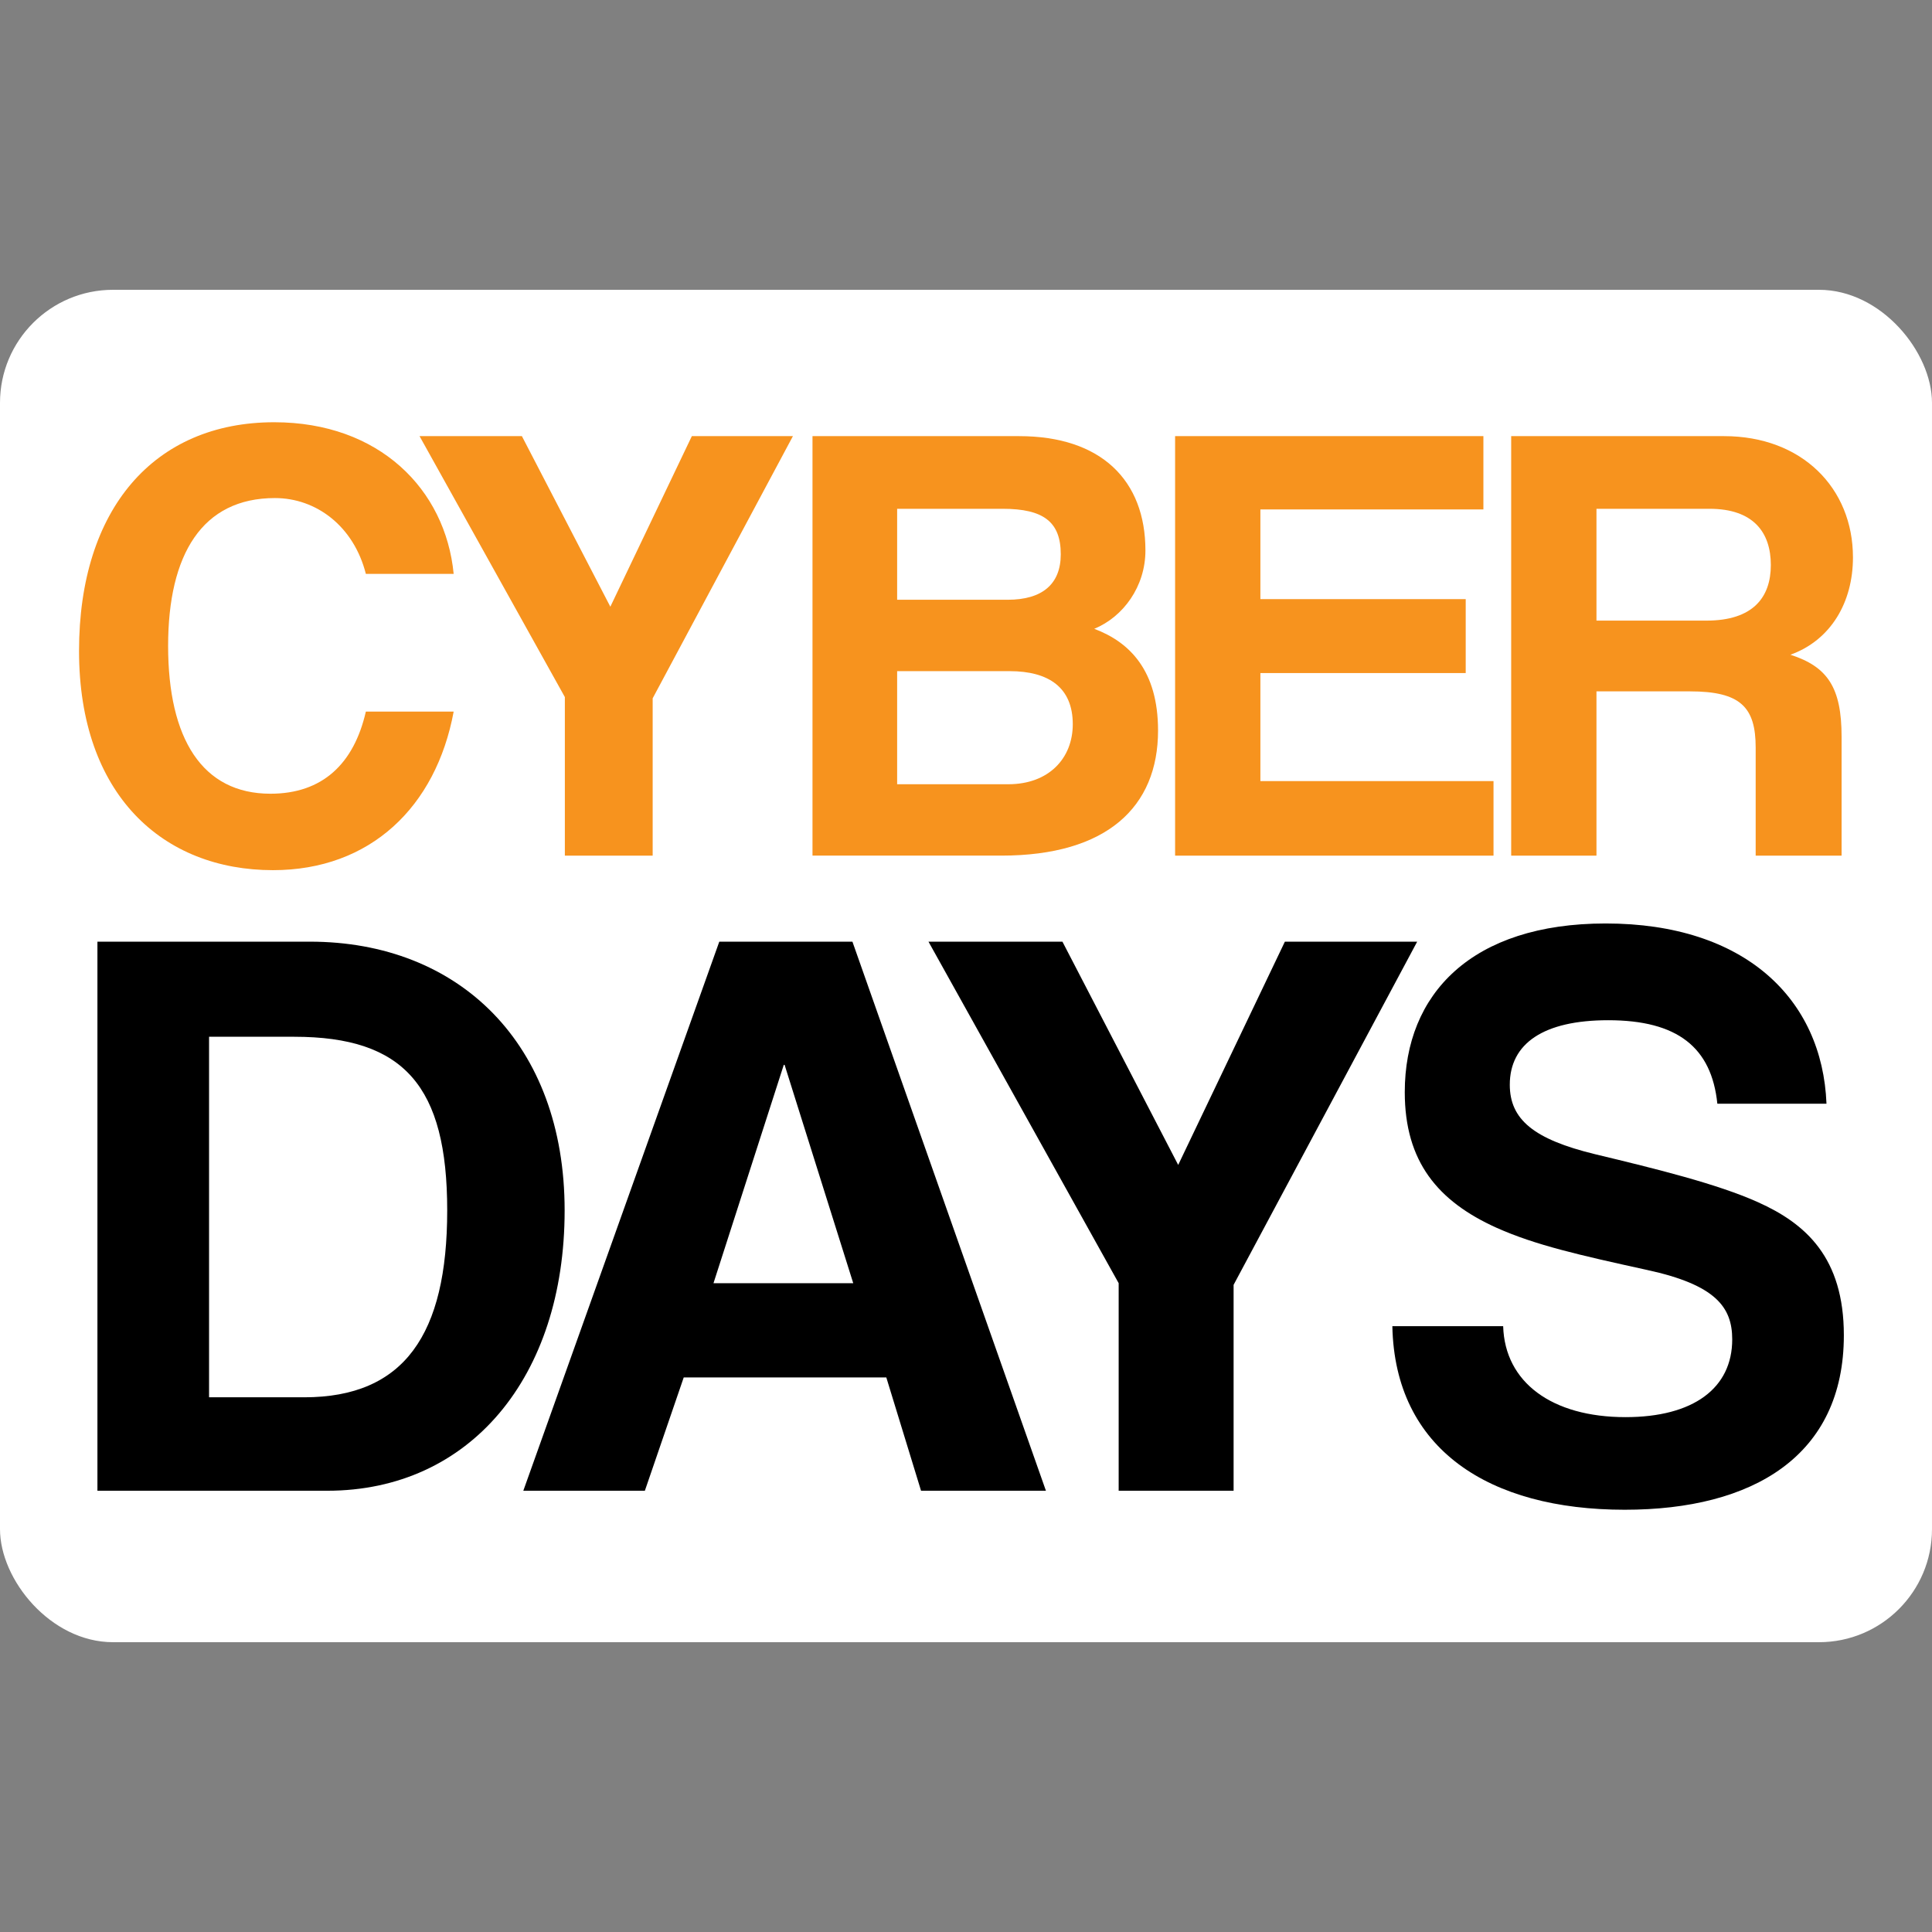 <?xml version="1.0" encoding="UTF-8"?>
<svg id="Capa_1" xmlns="http://www.w3.org/2000/svg" version="1.1" viewBox="0 0 200 200">
  <rect x="0" y="0" width="200" height="200" fill="#808080" stroke="none"/>
  <!-- Generator: Adobe Illustrator 30.0.0, SVG Export Plug-In . SVG Version: 2.1.1 Build 123)  -->
  <defs>
    <style>
      .st0 {
        fill: #fff;
      }

      .st1 {
        fill: #f7931e;
      }
    </style>
  </defs>
  <rect class="st0" y="30" width="200" height="140" rx="11.702" ry="11.702"/>
  <g>
    <g>
      <path class="st1" d="M46.964,73.663c-1.831,9.875-8.633,16.416-18.704,16.416-11.379,0-20.078-7.783-20.078-22.694,0-14.715,7.783-23.674,20.208-23.674,10.856,0,17.723,6.932,18.573,15.696h-9.09c-1.243-4.905-5.101-7.848-9.417-7.848-7.521,0-11.053,5.821-11.053,15.304,0,9.614,3.532,15.303,10.595,15.303,5.363,0,8.633-3.074,9.875-8.502h9.09Z"/>
      <path class="st1" d="M58.473,88.574v-16.415l-15.042-27.01h10.595l9.156,17.658,8.437-17.658h10.464l-14.519,27.141v16.284h-9.091Z"/>
      <path class="st1" d="M84.109,88.574v-43.425h21.385c8.502,0,13.08,4.578,13.08,11.837,0,3.728-2.289,6.867-5.298,8.109,3.663,1.374,6.605,4.316,6.605,10.529,0,7.914-5.297,12.949-16.219,12.949h-19.554ZM92.872,52.67v9.417h11.445c3.597,0,5.493-1.635,5.493-4.708,0-3.335-1.766-4.709-6.017-4.709h-10.922ZM104.383,81.184c4.186,0,6.67-2.681,6.67-6.213,0-3.793-2.484-5.494-6.539-5.494h-11.642v11.707h11.511Z"/>
      <path class="st1" d="M121.646,88.574v-43.425h31.915v7.586h-23.086v9.287h21.255v7.652h-21.255v11.183h24.133v7.717h-32.962Z"/>
      <path class="st1" d="M181.747,88.574v-11.183c0-4.186-1.569-5.821-6.802-5.821h-9.679v17.004h-8.829v-43.425h22.04c8.044,0,13.341,5.363,13.341,12.557,0,4.644-2.289,8.567-6.475,10.072,3.859,1.243,5.298,3.401,5.298,8.502v12.295h-8.895ZM165.266,52.67v11.576h11.38c4.839,0,6.67-2.419,6.67-5.755,0-3.401-1.831-5.821-6.344-5.821h-11.706Z"/>
    </g>
    <g>
      <path d="M10.086,154.321v-56.84h22c15.408,0,26.365,10.529,26.365,27.821,0,17.291-9.844,29.019-24.568,29.019H10.086ZM31.486,144.648c10.358,0,14.809-6.506,14.809-19.346,0-12.841-4.451-17.977-15.836-17.977h-8.817v37.322h9.844Z"/>
      <path d="M95.346,154.321l-3.595-11.728h-20.972l-4.023,11.728h-12.583l20.288-56.84h13.782l20.031,56.84h-12.926ZM81.222,110.236h-.086l-7.276,22.599h14.467l-7.105-22.599Z"/>
      <path d="M115.804,154.321v-21.486l-19.688-35.354h13.867l11.984,23.112,11.043-23.112h13.696l-19.004,35.525v21.314h-11.898Z"/>
      <path d="M177.78,114.259c-.6-5.821-4.109-8.646-11.3-8.646-6.677,0-10.187,2.396-10.187,6.677,0,3.595,2.482,5.649,8.817,7.19,6.42,1.541,12.669,3.082,16.863,4.965,4.965,2.226,8.902,5.735,8.902,13.782,0,12.497-9.416,18.062-22.685,18.062-14.038,0-23.797-6.249-24.054-19.004h11.471c.171,5.821,5.051,9.417,12.669,9.417,7.02,0,11.043-2.996,11.043-8.047,0-3.339-1.712-5.649-8.817-7.19-7.02-1.541-11.557-2.568-15.579-4.366-6.078-2.739-9.502-6.848-9.502-14.038,0-10.187,6.934-17.463,20.801-17.463,14.382,0,22.428,7.79,22.855,18.661h-11.299Z"/>
    </g>
  </g>
</svg>